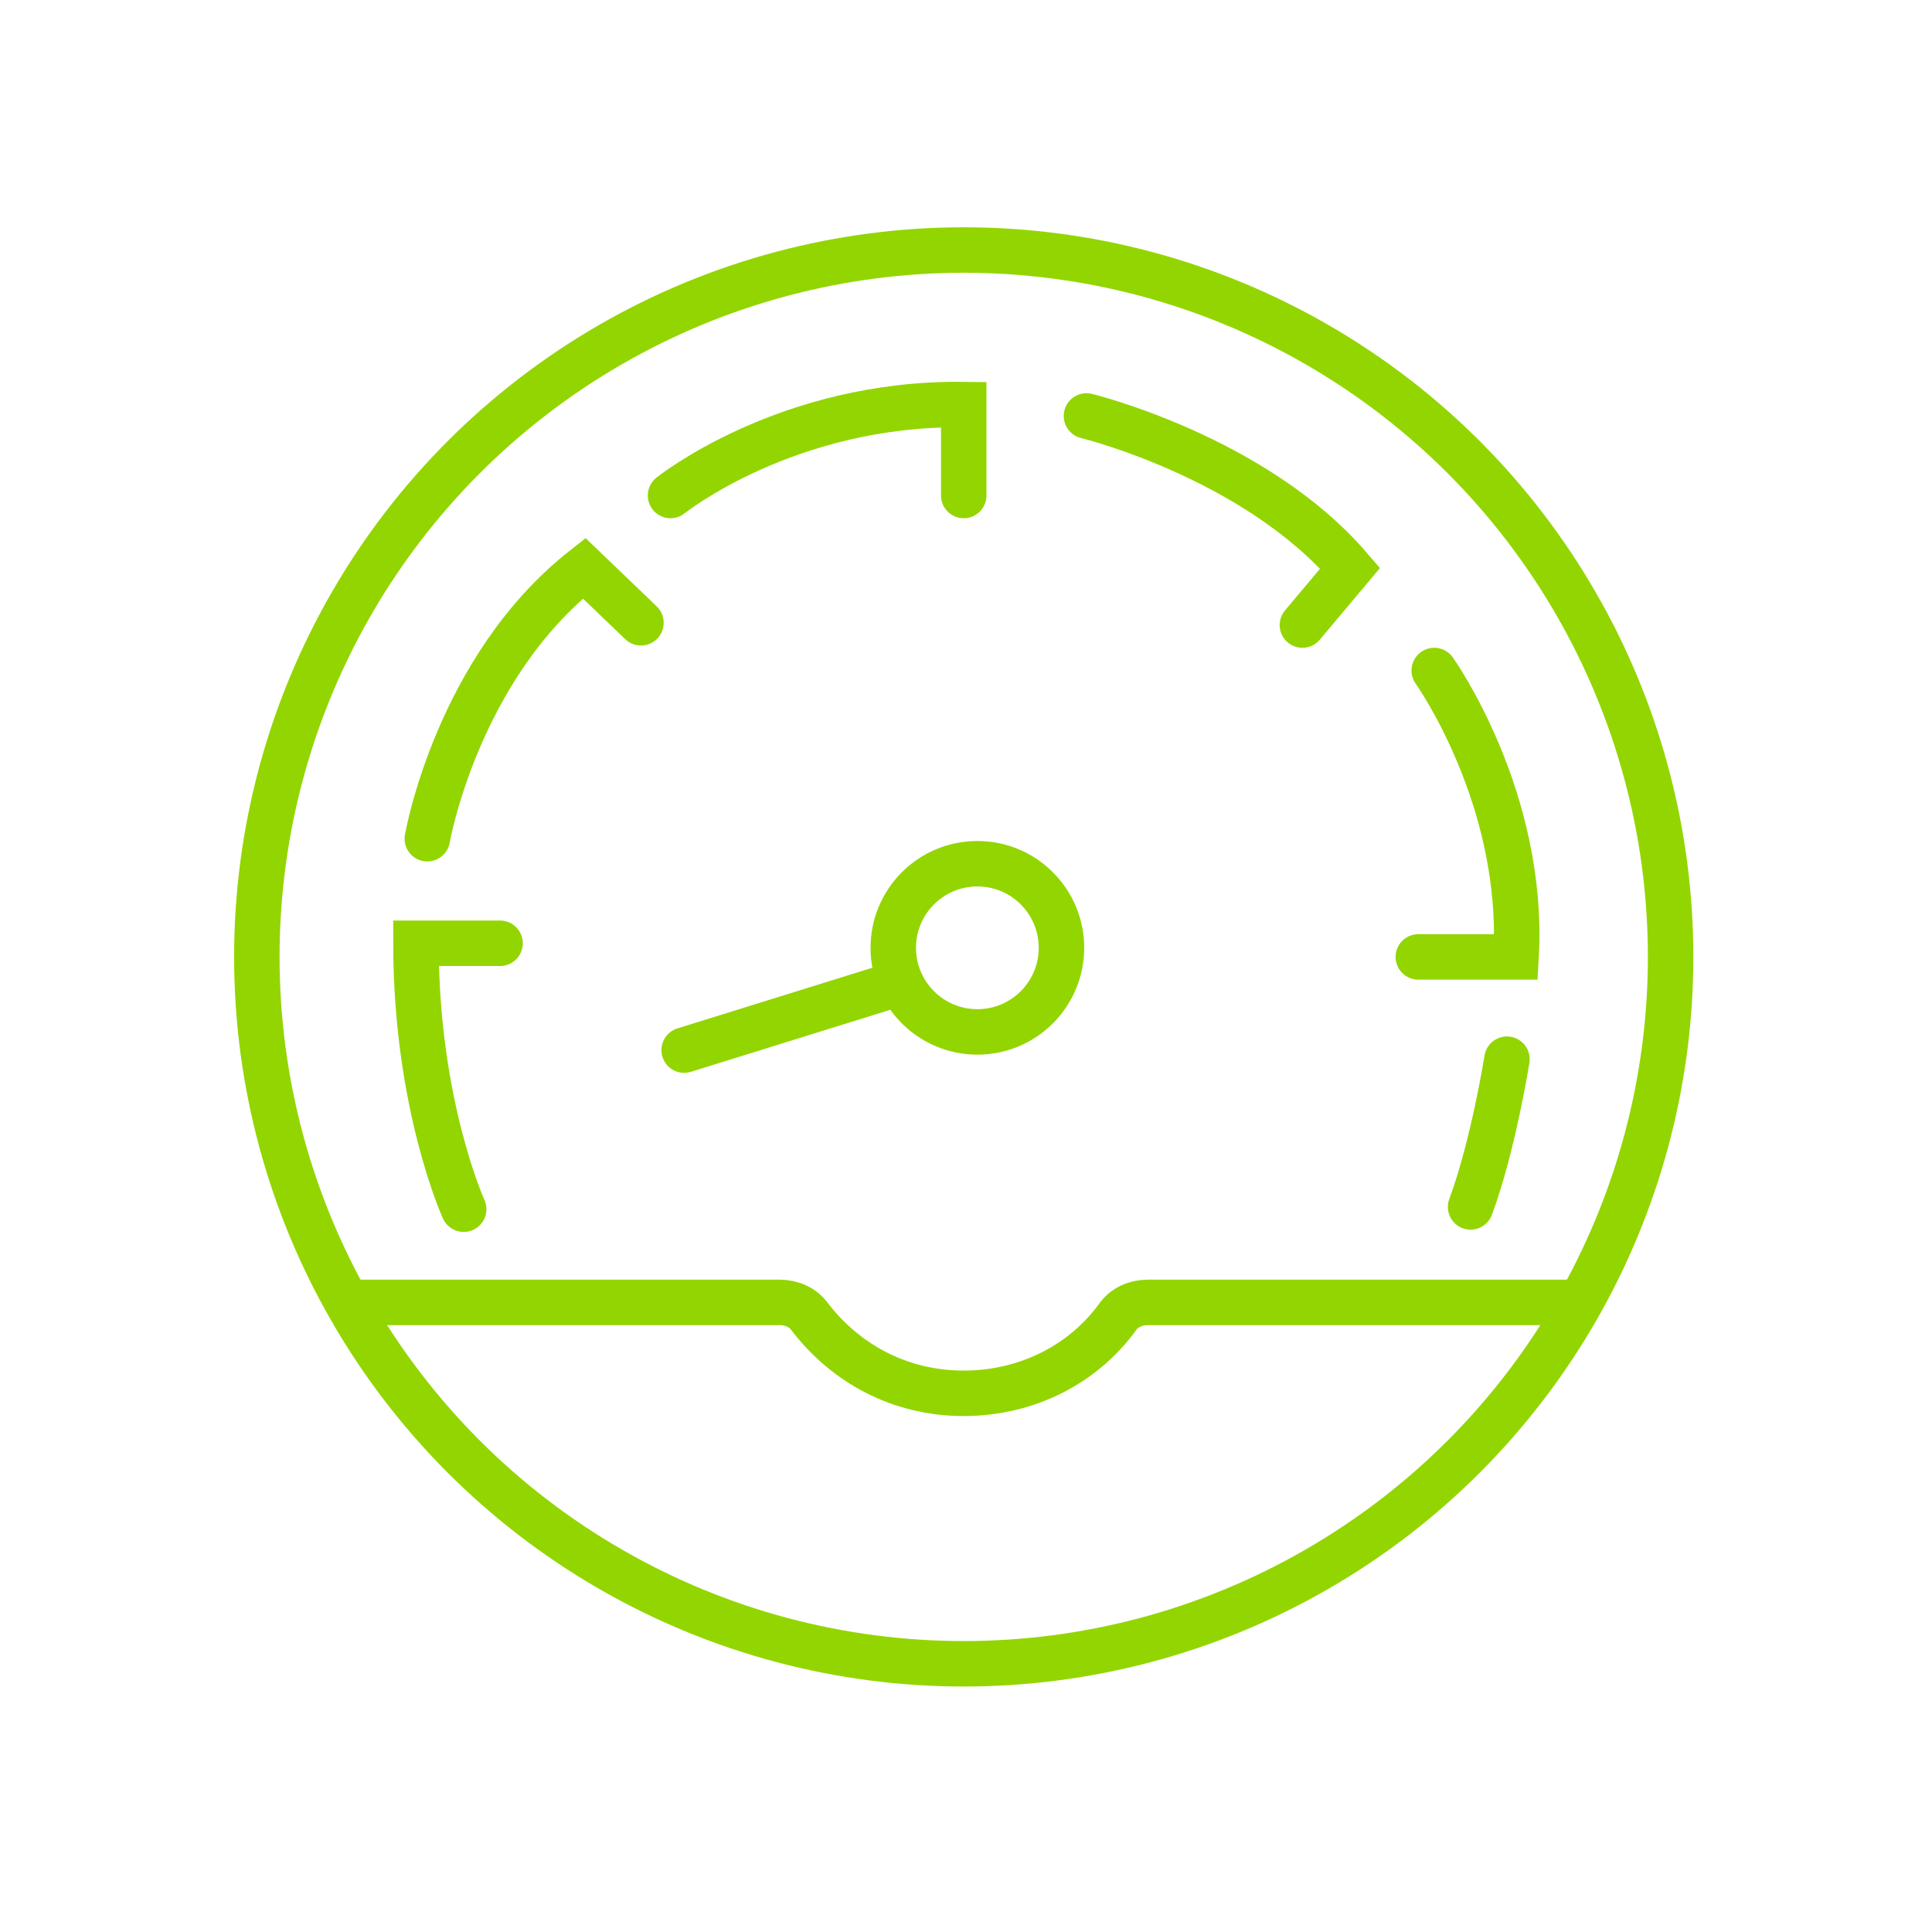 <?xml version="1.0" encoding="utf-8"?>
<!-- Generator: Adobe Illustrator 28.2.0, SVG Export Plug-In . SVG Version: 6.00 Build 0)  -->
<svg version="1.1" id="Capa_1" xmlns="http://www.w3.org/2000/svg" xmlns:xlink="http://www.w3.org/1999/xlink" x="0px" y="0px"
	 viewBox="0 0 85 85" style="enable-background:new 0 0 85 85;" xml:space="preserve">
<style type="text/css">
	.st0{fill:none;stroke:#93D500;stroke-width:2;stroke-linecap:round;stroke-miterlimit:10;}
</style>
<g>
	<circle class="st0" cx="42.4" cy="42.1" r="31.1"/>
	<circle class="st0" cx="43" cy="41.7" r="3.7"/>
	<line class="st0" x1="39.1" y1="43.4" x2="30.1" y2="46.2"/>
	<path class="st0" d="M15.4,57.3h18.9c0.5,0,1,0.2,1.3,0.6c1.6,2.1,4,3.4,6.8,3.4c2.8,0,5.3-1.3,6.8-3.4c0.3-0.4,0.8-0.6,1.3-0.6
		h18.9"/>
	<path class="st0" d="M20.4,53.2c0,0-2.1-4.6-2.1-11.7H22"/>
	<path class="st0" d="M18.8,36.9c0,0,1.3-7.5,6.9-11.9l2.5,2.4"/>
	<path class="st0" d="M29.5,21.8c0,0,5.1-4.1,12.9-4v4"/>
	<path class="st0" d="M47.8,18.3c0,0,7.4,1.8,11.6,6.7l-2.1,2.5"/>
	<path class="st0" d="M63.1,29.5c0,0,4,5.6,3.6,12.6h-4.3"/>
	<path class="st0" d="M66.3,46.6c0,0-0.6,3.8-1.6,6.5"/>
</g>
</svg>
